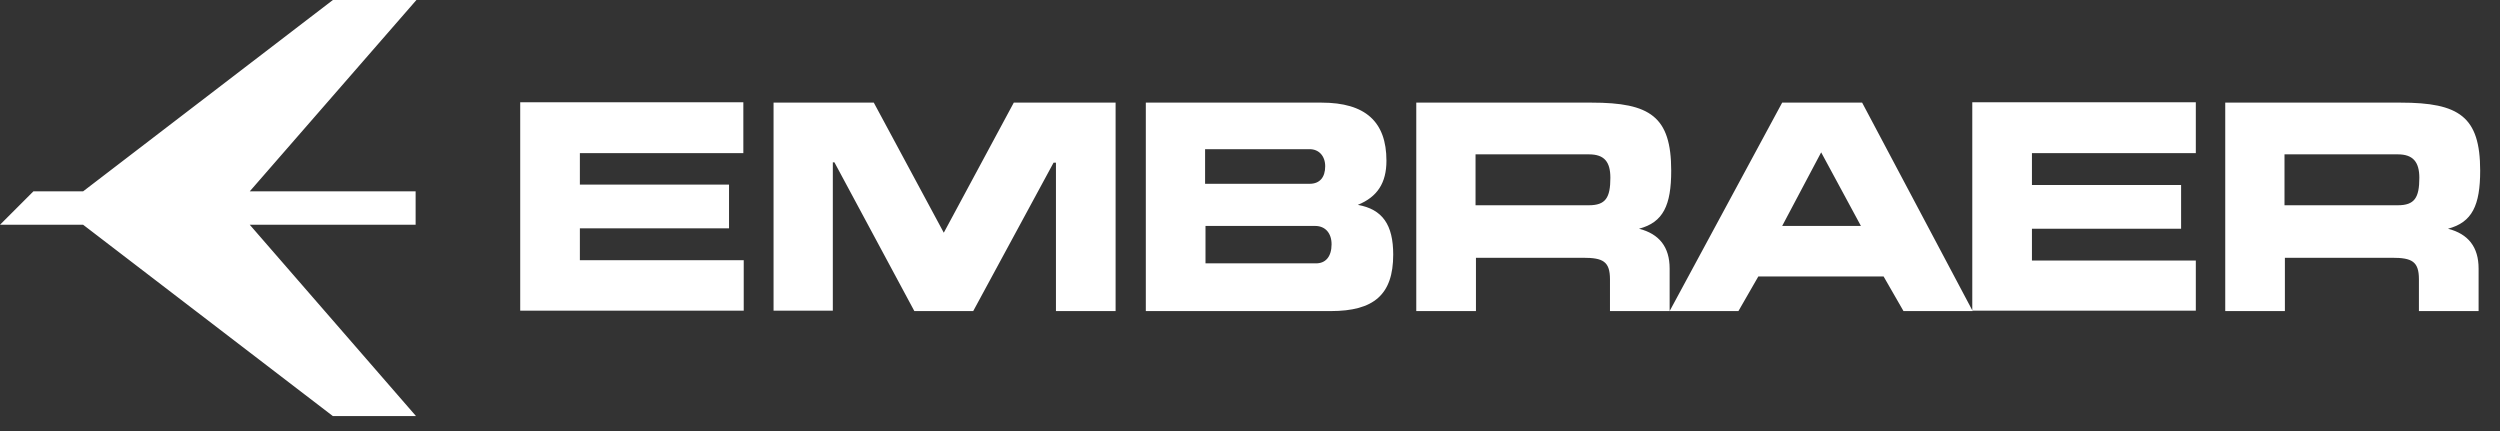 <svg width="116" height="20" viewBox="0 0 116 20" fill="none" xmlns="http://www.w3.org/2000/svg">
<rect x="0" y="0" width="116" height="20" fill="#333333" stroke="none"/>
<path d="M101.886 7.106V4.744H91.514V14.416H101.886V12.09H94.282V10.613H101.203V8.583H94.282V7.106H101.886ZM1.55 8.878L0 10.429H3.857L15.446 19.307H19.303L11.589 10.429H19.285V8.878H11.589L19.322 0H15.446L3.857 8.878H1.55ZM26.906 7.106V8.565H33.827V10.595H26.906V12.072H34.509V14.416H24.138V4.744H34.491V7.106H26.906ZM35.893 14.434V4.762H40.544L43.792 10.798L47.04 4.762H51.764V14.434H48.996V7.549H48.885L45.157 14.434H42.426L38.717 7.531H38.643V14.416H35.893V14.434ZM53.166 14.434V4.762H61.323C63.353 4.762 64.331 5.648 64.331 7.457C64.331 8.491 63.907 9.137 63.003 9.506C64.147 9.709 64.645 10.429 64.645 11.813C64.645 13.677 63.741 14.434 61.748 14.434H53.166ZM61.489 7.715C61.489 7.236 61.194 6.922 60.77 6.922H55.916V8.528H60.77C61.231 8.528 61.489 8.232 61.489 7.715ZM61.785 11.333C61.785 10.816 61.489 10.484 61.028 10.484H55.935V12.219H61.028C61.508 12.238 61.785 11.905 61.785 11.333ZM86.347 10.484L84.502 7.069L82.693 10.484H86.347ZM77.471 14.434L82.693 4.762H86.403L91.533 14.434H88.322L87.399 12.828H81.586L80.663 14.434H77.471ZM106.001 7.162V9.524H111.26C112.035 9.524 112.257 9.174 112.257 8.251C112.257 7.512 111.962 7.162 111.26 7.162H106.001ZM115.08 7.918C115.08 9.524 114.711 10.318 113.586 10.613C114.527 10.853 115.007 11.462 115.007 12.459V14.434H112.238V12.957C112.238 12.127 111.906 11.961 111.002 11.961H106.019V14.434H103.251V4.762H111.39C114.102 4.762 115.08 5.408 115.08 7.918ZM68.465 7.162V9.524H73.725C74.5 9.524 74.721 9.174 74.721 8.251C74.721 7.512 74.444 7.162 73.725 7.162H68.465ZM77.544 7.918C77.544 9.524 77.175 10.318 76.05 10.613C76.991 10.853 77.471 11.462 77.471 12.459V14.434H74.703V12.957C74.703 12.127 74.37 11.961 73.466 11.961H68.484V14.434H65.715V4.762H73.854C76.566 4.762 77.544 5.408 77.544 7.918Z" fill="white"/>
</svg>
